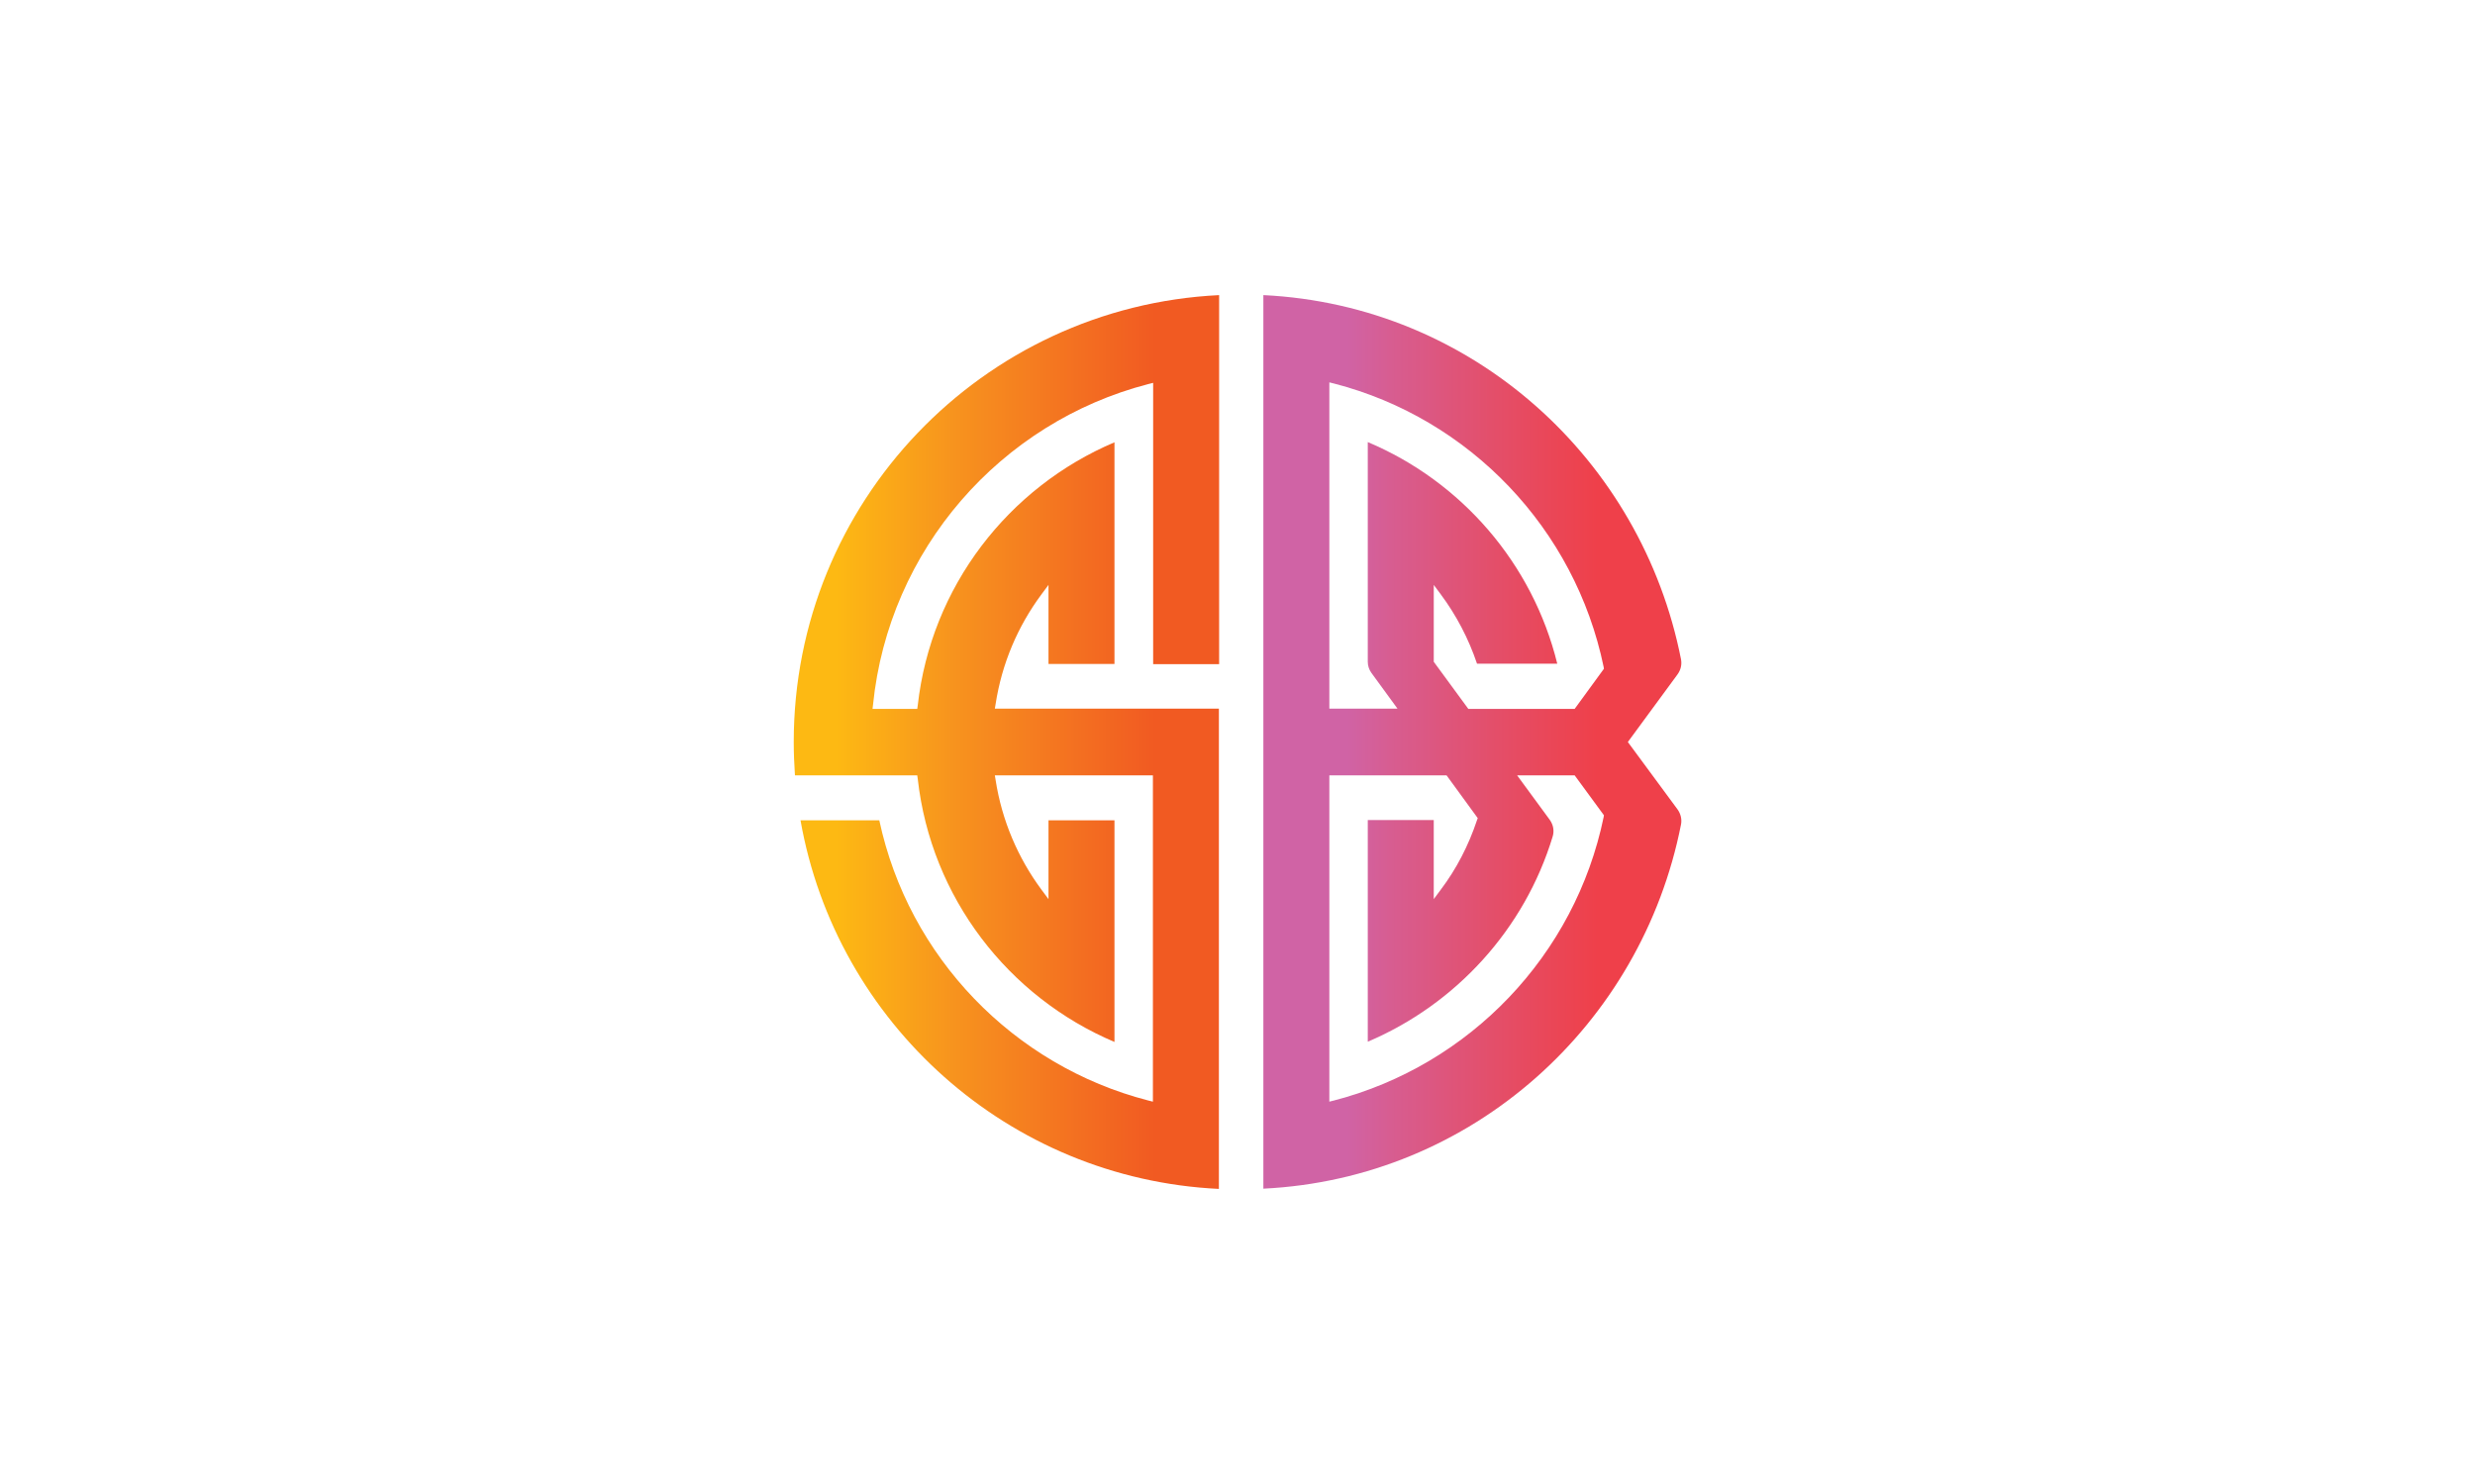 <?xml version="1.0" encoding="utf-8"?>
<!-- Generator: Adobe Illustrator 19.0.0, SVG Export Plug-In . SVG Version: 6.00 Build 0)  -->
<svg version="1.1" id="Layer_1" xmlns="http://www.w3.org/2000/svg" xmlns:xlink="http://www.w3.org/1999/xlink" x="0px" y="0px"
	 viewBox="0 0 1024 614" style="enable-background:new 0 0 1024 614;" xml:space="preserve">
<style type="text/css">
	.st0{fill:#FFFFFF;}
	.st1{fill:url(#XMLID_176_);}
	.st2{fill:url(#XMLID_177_);}
</style>
<rect id="XMLID_125_" x="0" class="st0" width="1024" height="614"/>
<g id="XMLID_108_">
	<linearGradient id="XMLID_176_" gradientUnits="userSpaceOnUse" x1="328.409" y1="307.001" x2="504.353" y2="307.001">
		<stop  offset="0.1" style="stop-color:#FDB913"/>
		<stop  offset="0.379" style="stop-color:#F7931E"/>
		<stop  offset="0.696" style="stop-color:#F36C21"/>
		<stop  offset="0.85" style="stop-color:#F15A22"/>
	</linearGradient>
	<path id="XMLID_124_" class="st1" d="M328.4,307c0,4.6,0.2,9.2,0.5,13.8h50.6l0.2,1.4c5.5,49.2,37.5,90.3,81.4,108.9v-91.7h-27.3
		V372l-2.9-3.9c-9.7-13.1-16.4-28.6-19-45.5l-0.3-1.8H477v135l-2-0.5c-55.7-14.4-99.1-59.3-111.2-115.9h-32.6
		c14.8,83.9,86,148.3,173.1,152.5V293.2h-92.7l0.3-1.8c2.6-16.9,9.2-32.3,19-45.5l2.9-3.9v32.7h27.3v-91.7
		c-43.9,18.6-75.9,59.7-81.4,108.9l-0.2,1.4H361l0.2-1.7c6.5-64.3,52.8-116.9,113.9-132.7l2-0.5v116.4h27.3V122.1
		C406.4,126.9,328.4,207.8,328.4,307z"/>
	<linearGradient id="XMLID_177_" gradientUnits="userSpaceOnUse" x1="522.67" y1="307" x2="695.589" y2="307">
		<stop  offset="0.2" style="stop-color:#D063A5"/>
		<stop  offset="0.304" style="stop-color:#D75D91"/>
		<stop  offset="0.544" style="stop-color:#E34F6B"/>
		<stop  offset="0.715" style="stop-color:#EB4554"/>
		<stop  offset="0.8" style="stop-color:#EF404A"/>
	</linearGradient>
	<path id="XMLID_120_" class="st2" d="M673.5,307l20.5-27.9c1.4-1.9,1.9-4.1,1.5-6.3c-16.3-82.8-86.3-146.5-172.8-150.7v369.7
		c86.4-4.2,156.5-67.8,172.8-150.7c0.4-2.1-0.1-4.4-1.5-6.3L673.5,307z M663.5,338c-11.8,57.2-55.4,102.7-111.5,117.3l-2,0.5v-135
		h48.5l12.9,17.7l-0.3,0.8c-3.5,10.5-8.5,20.2-15,28.8l-2.9,3.9v-32.7h-27.3v91.7c36.5-15.5,64.9-46.6,76.5-84.9
		c0.7-2.3,0.3-4.8-1.2-6.9l-13.5-18.4h23.8l12.1,16.5L663.5,338z M652,292.6l-0.5,0.7h-44l-14.3-19.5V242l2.9,3.9
		c6.4,8.6,11.5,18.3,15,28.7h33.2c-10.2-41.5-39.7-75.4-78.4-91.7v90.9c0,1.6,0.5,3.2,1.5,4.6l10.8,14.8H550v-135l2,0.5
		c56.1,14.5,99.7,60.1,111.5,117.3l0.1,0.7L652,292.6z"/>
</g>
</svg>
